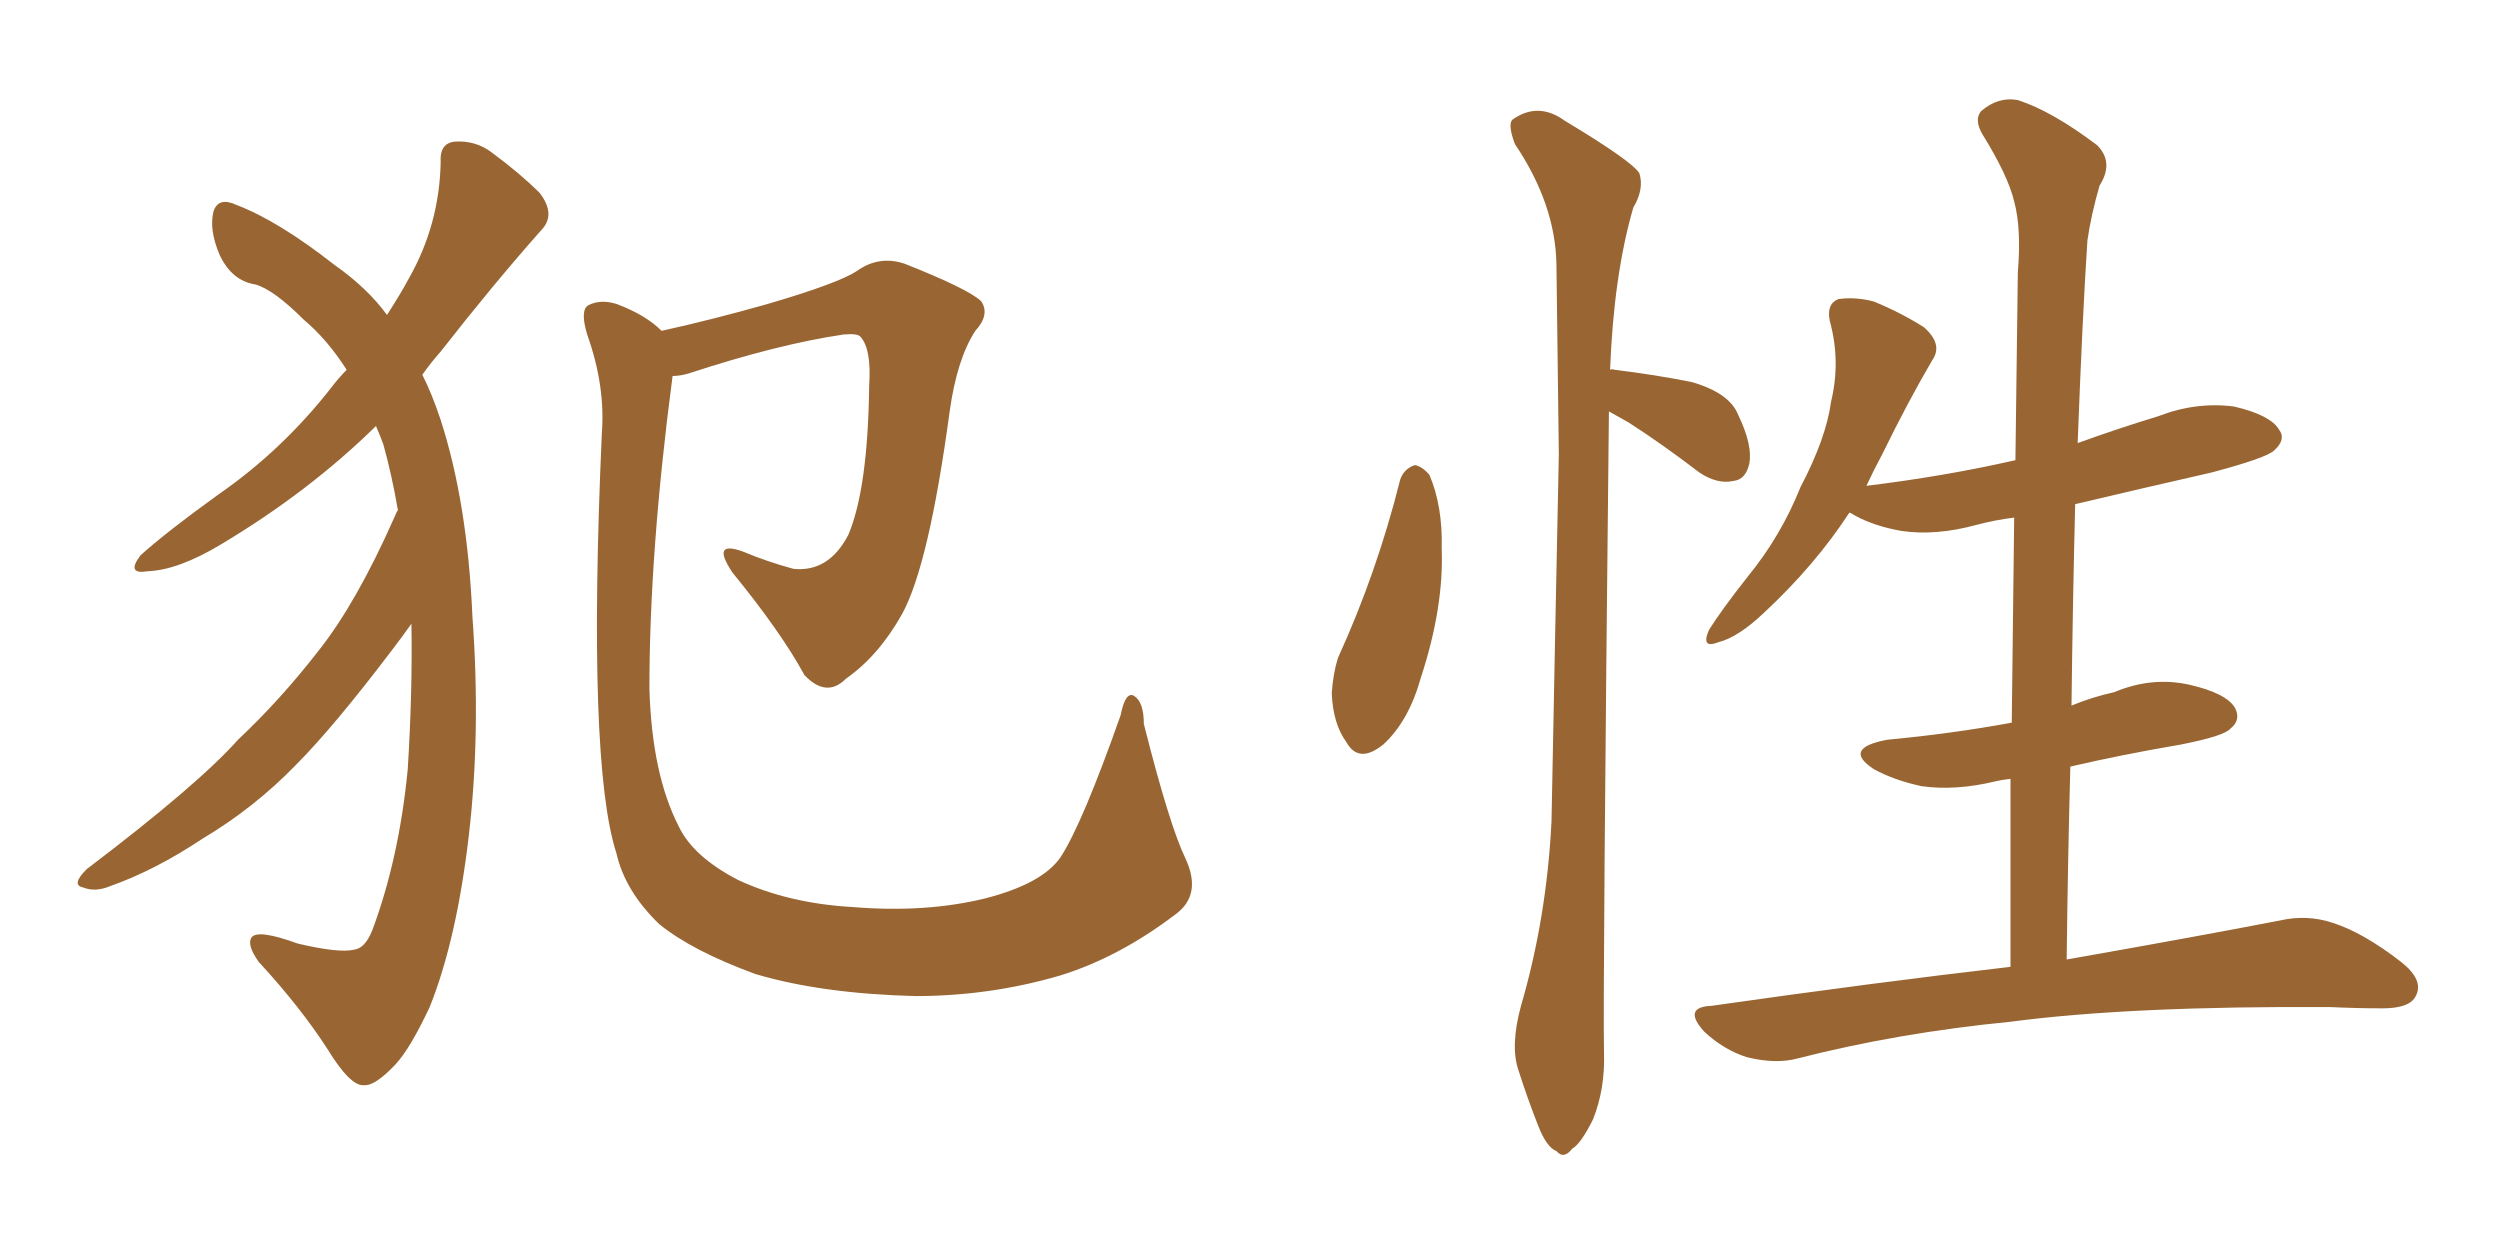 <svg xmlns="http://www.w3.org/2000/svg" xmlns:xlink="http://www.w3.org/1999/xlink" width="300" height="150"><path fill="#996633" padding="10" d="M47.75 61.23L47.75 61.23Q47.02 56.98 46.00 53.32L46.00 53.32Q45.56 52.15 45.12 51.12L45.12 51.12Q37.06 59.03 26.51 65.33L26.51 65.33Q21.39 68.41 17.72 68.55L17.72 68.55Q15.09 68.99 16.85 66.65L16.85 66.65Q19.92 63.87 26.22 59.33L26.22 59.33Q33.84 54.05 39.70 46.58L39.70 46.58Q40.58 45.41 41.60 44.38L41.60 44.38Q39.26 40.72 36.47 38.38L36.47 38.38Q32.81 34.72 30.62 34.13L30.62 34.13Q27.83 33.69 26.37 30.62L26.37 30.62Q25.05 27.54 25.63 25.34L25.63 25.34Q26.22 23.58 28.42 24.61L28.42 24.61Q33.40 26.51 40.14 31.79L40.14 31.79Q44.09 34.57 46.44 37.79L46.44 37.79Q48.05 35.30 49.07 33.40L49.07 33.40Q52.73 26.95 52.88 19.48L52.88 19.48Q52.73 17.14 54.64 16.99L54.64 16.99Q57.13 16.85 59.03 18.31L59.03 18.31Q62.40 20.80 64.75 23.14L64.75 23.14Q66.80 25.78 64.89 27.69L64.89 27.69Q59.18 34.13 52.88 42.19L52.88 42.19Q51.71 43.51 50.68 44.97L50.68 44.97Q51.86 47.31 52.88 50.39L52.88 50.39Q56.10 60.35 56.69 73.97L56.69 73.97Q57.71 87.89 56.25 100.34L56.25 100.34Q54.79 112.79 51.56 120.85L51.56 120.85Q49.22 125.83 47.46 127.73L47.46 127.73Q44.97 130.37 43.65 130.22L43.65 130.22Q42.04 130.37 39.26 125.83L39.26 125.83Q36.04 120.85 31.05 115.43L31.05 115.43Q29.59 113.38 30.18 112.50L30.18 112.50Q30.91 111.47 35.74 113.23L35.74 113.23Q40.72 114.40 42.48 113.96L42.48 113.96Q43.80 113.82 44.68 111.62L44.68 111.62Q47.90 102.98 48.93 92.29L48.93 92.29Q49.51 82.91 49.37 74.85L49.37 74.85Q48.34 76.32 46.88 78.22L46.88 78.22Q39.99 87.30 35.45 91.85L35.45 91.85Q30.47 96.97 24.32 100.63L24.32 100.63Q18.60 104.44 13.18 106.35L13.18 106.35Q11.43 107.08 9.96 106.49L9.96 106.49Q8.50 106.20 10.40 104.30L10.40 104.30Q23.73 94.19 28.56 88.77L28.56 88.77Q33.69 83.94 38.23 78.08L38.23 78.08Q42.77 72.36 47.31 62.11L47.31 62.11Q47.61 61.38 47.75 61.23ZM142.24 102.98L142.24 102.98L142.24 102.98Q144.29 107.37 141.06 109.72L141.06 109.72Q134.33 114.84 127.29 117.04L127.29 117.04Q118.80 119.53 109.86 119.53L109.86 119.53Q98.58 119.24 90.67 116.89L90.67 116.89Q83.06 114.11 79.10 110.89L79.10 110.89Q75 106.93 73.97 102.39L73.97 102.39Q70.46 91.55 72.22 52.00L72.22 52.00Q72.66 46.29 70.46 40.14L70.46 40.14Q69.58 37.21 70.61 36.62L70.61 36.62Q72.07 35.89 73.97 36.47L73.97 36.47Q77.49 37.79 79.39 39.70L79.39 39.70Q85.40 38.38 92.14 36.47L92.14 36.47Q100.63 33.98 102.83 32.52L102.83 32.52Q105.47 30.62 108.54 31.64L108.54 31.64Q116.31 34.72 117.77 36.18L117.77 36.18Q118.80 37.79 117.04 39.70L117.04 39.70Q114.84 43.07 113.96 49.37L113.96 49.37Q111.47 67.82 108.25 73.68L108.25 73.68Q105.47 78.66 101.51 81.45L101.51 81.45Q99.17 83.79 96.53 81.01L96.53 81.01Q93.75 75.88 87.89 68.70L87.89 68.70Q85.25 64.75 89.21 66.21L89.21 66.21Q91.99 67.38 95.21 68.26L95.21 68.26Q99.46 68.70 101.81 64.16L101.81 64.16Q104.15 58.59 104.30 46.29L104.30 46.29Q104.59 41.89 103.27 40.43L103.27 40.43Q102.98 39.99 101.22 40.14L101.22 40.14Q93.31 41.31 82.62 44.82L82.62 44.82Q81.59 45.12 80.71 45.12L80.71 45.12Q77.93 66.21 77.93 82.62L77.93 82.62Q78.22 92.87 81.45 99.17L81.45 99.17Q83.20 102.83 88.62 105.62L88.62 105.62Q94.63 108.40 102.25 108.84L102.25 108.84Q111.04 109.57 118.21 107.81L118.21 107.81Q125.10 106.05 127.29 102.83L127.29 102.83Q129.93 98.73 134.47 85.84L134.47 85.84Q135.06 82.91 136.08 83.50L136.08 83.50Q137.26 84.23 137.26 86.87L137.26 86.87Q140.33 99.02 142.24 102.98ZM168.02 57.57L168.02 57.57Q168.46 56.25 169.78 55.81L169.78 55.81Q170.65 55.96 171.53 56.98L171.53 56.98Q173.14 60.79 173.00 65.77L173.00 65.77Q173.29 72.80 170.51 81.30L170.51 81.30Q169.04 86.57 165.97 89.36L165.97 89.36Q163.04 91.70 161.57 89.06L161.57 89.06Q159.96 86.87 159.81 83.20L159.81 83.20Q159.96 80.86 160.55 78.96L160.55 78.96Q165.23 68.70 168.02 57.57ZM193.07 49.37L193.07 49.37Q192.33 118.65 192.48 126.27L192.48 126.27Q192.63 130.66 191.16 134.33L191.16 134.33Q189.70 137.26 188.67 137.84L188.67 137.84Q187.65 139.16 186.77 138.13L186.77 138.13Q185.60 137.70 184.57 135.06L184.57 135.06Q183.25 131.69 182.23 128.47L182.23 128.47Q181.20 125.54 182.52 120.70L182.52 120.70Q185.60 110.16 186.18 98.58L186.18 98.58Q186.62 75.59 187.06 54.49L187.06 54.49Q186.91 42.33 186.77 31.64L186.77 31.64Q186.62 24.46 181.79 17.29L181.79 17.29Q180.91 14.94 181.49 14.36L181.49 14.36Q184.57 12.16 187.79 14.50L187.79 14.50Q195.85 19.34 196.73 20.80L196.73 20.80Q197.31 22.71 196.00 24.90L196.00 24.90Q193.65 32.96 193.21 44.38L193.21 44.38Q193.36 44.24 193.80 44.38L193.80 44.38Q198.63 44.97 203.03 45.85L203.03 45.85Q207.57 47.17 208.59 49.80L208.59 49.80Q210.35 53.47 209.91 55.66L209.91 55.66Q209.47 57.57 208.01 57.71L208.01 57.71Q206.10 58.15 203.91 56.69L203.91 56.69Q199.51 53.32 195.41 50.68L195.41 50.68Q194.09 49.95 193.07 49.37ZM241.26 116.02L241.26 116.02L241.26 116.02Q241.26 104.44 241.26 93.46L241.26 93.46Q240.09 93.60 239.50 93.75L239.50 93.75Q234.67 94.92 230.57 94.34L230.57 94.34Q227.20 93.60 224.85 92.29L224.85 92.29Q221.04 89.79 226.46 88.77L226.46 88.77Q234.23 88.04 241.41 86.72L241.41 86.72Q241.55 74.12 241.70 62.11L241.70 62.11Q239.36 62.40 237.16 62.99L237.16 62.99Q232.32 64.31 228.22 63.72L228.22 63.72Q224.85 63.13 222.51 61.82L222.51 61.82Q222.07 61.52 221.92 61.52L221.92 61.52Q217.82 67.82 211.67 73.54L211.67 73.54Q208.59 76.46 206.25 77.05L206.25 77.05Q204.05 77.93 205.08 75.59L205.08 75.59Q206.54 73.24 209.77 69.14L209.77 69.14Q213.72 64.31 216.06 58.45L216.06 58.45Q219.14 52.59 219.73 48.19L219.73 48.19Q220.90 43.36 219.58 38.53L219.58 38.53Q219.14 36.47 220.61 35.89L220.61 35.89Q222.66 35.60 224.85 36.18L224.85 36.18Q228.08 37.50 230.86 39.26L230.86 39.26Q233.20 41.31 231.88 43.21L231.88 43.21Q228.96 48.19 225.88 54.49L225.88 54.49Q224.85 56.40 223.97 58.30L223.97 58.30Q233.50 57.13 241.85 55.22L241.85 55.22Q241.99 43.65 242.14 32.67L242.14 32.67Q242.58 27.39 241.70 24.17L241.70 24.17Q240.97 21.09 237.89 16.11L237.89 16.11Q236.87 14.36 237.74 13.33L237.74 13.33Q239.79 11.57 242.14 12.01L242.14 12.01Q246.24 13.33 251.66 17.43L251.66 17.43Q253.71 19.48 251.95 22.27L251.95 22.27Q250.93 25.78 250.49 28.86L250.49 28.86Q249.90 37.79 249.32 53.17L249.32 53.17Q254.15 51.42 258.98 49.95L258.98 49.95Q263.53 48.19 268.07 48.78L268.07 48.78Q272.46 49.80 273.49 51.56L273.49 51.56Q274.37 52.73 272.90 54.05L272.90 54.05Q272.02 54.93 265.43 56.69L265.43 56.69Q257.08 58.59 249.02 60.50L249.02 60.50Q248.73 72.22 248.58 84.67L248.58 84.67Q251.07 83.64 253.71 83.06L253.71 83.06Q258.25 81.15 262.79 82.18L262.79 82.18Q267.19 83.20 268.21 84.96L268.21 84.96Q268.95 86.43 267.63 87.45L267.63 87.45Q266.89 88.33 261.62 89.36L261.62 89.36Q254.74 90.53 248.44 91.99L248.44 91.99Q248.14 103.13 248.00 115.14L248.00 115.14Q263.82 112.35 273.63 110.45L273.63 110.45Q276.86 109.72 279.93 110.74L279.93 110.74Q283.59 111.91 288.13 115.43L288.13 115.43Q290.92 117.63 289.89 119.53L289.89 119.53Q289.16 121.00 285.94 121.00L285.94 121.00Q282.86 121.00 279.64 120.85L279.64 120.85Q255.76 120.70 241.26 122.61L241.26 122.61Q227.78 123.93 215.77 127.00L215.77 127.00Q213.13 127.73 209.62 126.86L209.62 126.86Q206.84 125.98 204.49 123.78L204.49 123.78Q201.86 120.85 205.37 120.70L205.37 120.70Q224.85 117.92 241.26 116.02Z"/></svg>